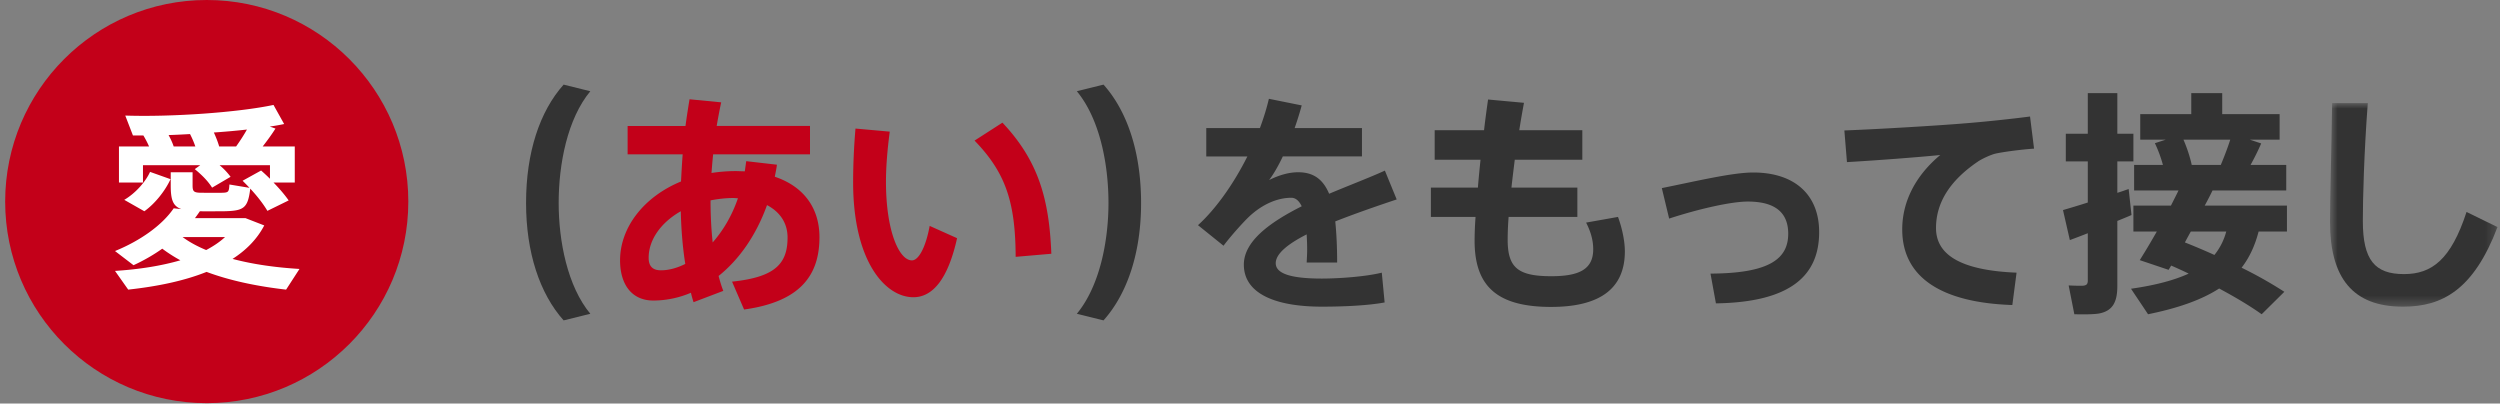 <svg width="254" height="41" viewBox="0 0 254 41" xmlns="http://www.w3.org/2000/svg" xmlns:xlink="http://www.w3.org/1999/xlink"><rect x="0" y="0" width="254" height="41" fill="#808080" stroke="none"/><title>philosophy_ai</title><defs><path id="a" d="M17.745 21.63V.943H.727V21.63h17.018z"/></defs><g fill="none" fill-rule="evenodd"><path d="M41.485 20.48C41.485 9.168 32.315 0 21.005 0S.525 9.168.525 20.48c0 11.311 9.17 20.48 20.48 20.48s20.48-9.169 20.48-20.48" fill="#C30019"/><path d="M23.987 14.882c.4-.56.801-1.18 1.101-1.72a78 78 0 0 1-3.36.3c.238.52.42 1 .54 1.42h1.72zm-1.12 9.202h-4.32c.68.5 1.48.94 2.4 1.32.72-.38 1.38-.82 1.92-1.32zm-5.22-9.202h2.2a9.47 9.47 0 0 0-.54-1.26c-.74.04-1.46.08-2.18.1.22.4.4.8.52 1.16zm-2.98 6.582l-2.042-1.16c1.16-.681 2.18-1.86 2.621-2.841l2.08.74c-.52 1.14-1.54 2.46-2.66 3.26zm5.14.7h5.141l1.9.74c-.72 1.38-1.82 2.5-3.22 3.4 2.1.56 4.461.88 6.8 1.02l-1.36 2.102c-2.8-.32-5.62-.881-8.08-1.801-2.302.92-5.022 1.48-7.963 1.8l-1.34-1.9c2.481-.16 4.721-.52 6.641-1.08-.66-.36-1.28-.76-1.84-1.18-.9.639-1.88 1.2-2.92 1.68l-1.882-1.44c2.501-1.02 4.762-2.581 5.962-4.341l.78.079c-.86-.3-1.08-.96-1.08-2.4v-1.34h2.22v1.34c0 .6.12.72.801.74.56 0 1.6.02 2.22 0 .62-.02.68-.08.72-.84l2.04.34c-.219-.24-.46-.48-.7-.72l1.881-1.04c.32.28.62.56.9.84v-1.381h-5.12c.46.38.82.78 1.12 1.18l-1.88 1.102c-.4-.641-1-1.261-1.76-1.881l.558-.401h-5.82v1.76h-2.44v-3.66h3.06a9.88 9.88 0 0 0-.58-1.12h-1.06l-.78-2.021c4.7.16 11.501-.32 15.062-1.08l1.081 1.94c-.46.1-.94.18-1.46.26l.58.2c-.34.54-.8 1.18-1.3 1.82h3.26v3.662h-2.16c.6.62 1.12 1.22 1.54 1.82l-2.16 1.06c-.44-.74-1.04-1.5-1.742-2.26-.24 1.98-.639 2.26-2.66 2.3-.72 0-1.76.02-2.46 0-.16.24-.32.46-.5.7z" fill="#FFF"/><path d="M53.448 20.599c0-5.112 1.393-9.29 3.816-12.001l2.712.672c-2.328 2.808-3.215 7.392-3.215 11.353 0 3.865.887 8.449 3.215 11.257l-2.712.672c-2.423-2.712-3.816-6.89-3.816-11.93V20.6z" fill="#333"/><path d="M74.52 20.118c-.816 0-1.585.097-2.329.24 0 1.513.072 2.929.217 4.273 1.031-1.176 1.943-2.664 2.567-4.489-.144 0-.31-.024-.456-.024zm-8.617 6.073c0 .912.456 1.272 1.248 1.272.768 0 1.609-.216 2.473-.648-.265-1.656-.409-3.457-.457-5.352-1.992 1.128-3.264 2.88-3.264 4.728zm13.033-9.457c-.048.408-.145.84-.216 1.224 2.928.984 4.537 3.169 4.537 6.144 0 3.841-1.92 6.553-7.658 7.345l-1.223-2.832c4.415-.456 5.64-1.848 5.64-4.488 0-1.464-.767-2.592-2.087-3.288-1.13 3.144-2.881 5.568-4.921 7.2.144.528.288 1.032.48 1.513l-3.024 1.151c-.096-.312-.192-.624-.264-.96a9.798 9.798 0 0 1-3.817.792c-2.231 0-3.384-1.68-3.384-4.08 0-3.336 2.4-6.456 6.193-8.017.048-.887.096-1.824.168-2.76h-5.593v-2.88h5.88c.12-.912.265-1.825.409-2.712l3.216.311a61.19 61.19 0 0 0-.456 2.401h9.48v2.88h-9.84c-.072.648-.12 1.296-.167 1.896.767-.12 1.607-.191 2.448-.191.31 0 .624.023.935.023.048-.336.097-.672.145-1.032l3.12.36zm22.911-4.272c3.648 3.864 4.752 7.753 4.969 13.32l-3.625.313c-.024-5.544-1.008-8.544-4.176-11.81l2.832-1.823zm-11.45.912c-.24 1.849-.383 3.553-.383 5.089 0 5.04 1.344 7.992 2.64 7.992.696 0 1.417-1.391 1.8-3.504l2.785 1.248c-.913 4.105-2.45 6-4.441 6-2.856 0-6.12-3.648-6.12-11.665 0-1.656.07-3.48.239-5.472l3.48.312z" fill="#C30019"/><path d="M115.934 20.646c0 5.017-1.392 9.193-3.816 11.905l-2.712-.672c2.328-2.808 3.215-7.392 3.215-11.256 0-3.96-.887-8.545-3.215-11.354l2.712-.672c2.424 2.712 3.816 6.89 3.816 12.026v.023zm25.969-.383c-1.8.6-4.104 1.392-6.24 2.232.12 1.176.191 2.569.191 4.176h-3.097c.025-.48.05-.887.05-1.296 0-.576-.025-1.104-.05-1.56-1.847.936-3.143 1.944-3.143 2.928 0 1.056 1.536 1.56 4.68 1.56 1.728 0 4.44-.191 6.096-.6l.288 3.025c-1.752.336-4.463.43-6.36.43-4.969 0-7.944-1.438-7.944-4.271 0-2.4 2.687-4.32 5.88-5.928-.289-.6-.648-.864-1.056-.864-1.464 0-3 .696-4.32 1.944-.553.528-1.777 1.872-2.569 2.928l-2.593-2.088c1.874-1.704 3.673-4.297 5.017-6.984h-4.176v-2.881h5.45c.382-1.032.695-2.04.911-2.976l3.336.672c-.216.792-.456 1.56-.72 2.304h6.841v2.88h-8.04c-.457.96-.938 1.8-1.394 2.4.961-.48 1.97-.792 2.953-.792 1.536 0 2.52.697 3.144 2.185 2.112-.888 4.2-1.68 5.665-2.353l1.2 2.929zm8.252-1.201c.072-.912.168-1.872.265-2.832h-4.657v-3h5.016c.12-1.057.265-2.112.408-3.12l3.65.335a95.43 95.43 0 0 0-.48 2.785h6.407v3H153.9c-.12.983-.24 1.92-.337 2.832h6.697v2.977h-6.984a29.832 29.832 0 0 0-.097 2.303c0 2.832 1.01 3.721 4.441 3.721 2.856 0 4.25-.72 4.25-2.736 0-.769-.17-1.632-.722-2.712l3.24-.576c.481 1.32.697 2.591.697 3.503 0 3.96-2.784 5.641-7.489 5.641-5.449 0-7.777-2.064-7.777-6.72 0-.625.024-1.44.097-2.424h-4.537v-2.977h4.776zm27.975-1.536c4.2 0 6.696 2.256 6.696 6.05 0 4.343-2.784 7.127-10.488 7.247l-.552-3.025c6.048-.023 7.897-1.536 7.897-4.055 0-2.137-1.321-3.265-4.105-3.265-1.752 0-5.136.792-7.993 1.73l-.744-3.098c3.36-.672 7.129-1.584 9.289-1.584m21.473-4.992c2.136-.168 4.802-.456 6.648-.696l.41 3.264c-1.129.072-3.05.312-3.912.504-.434.096-1.393.528-1.802.816-2.76 1.873-4.248 4.104-4.248 6.745 0 2.568 2.232 4.296 8.184 4.536l-.43 3.288c-7.13-.239-11.186-2.76-11.186-7.681 0-2.904 1.416-5.52 3.864-7.56-2.4.24-6.577.553-9.48.721l-.264-3.217c3.311-.12 9.673-.504 12.216-.72m25.382 13.369a6.365 6.365 0 0 0 1.2-2.376h-3.6c-.216.384-.409.743-.6 1.104a69.23 69.23 0 0 1 3 1.272zm.648-9.146c.36-.863.72-1.799.96-2.567h-4.753c.385.888.673 1.8.841 2.567h2.952zm6.456 12.89l-2.303 2.28c-1.248-.888-2.713-1.752-4.32-2.616-1.705 1.104-4.033 1.968-7.225 2.616-.6-.912-1.177-1.752-1.729-2.592 2.544-.36 4.441-.888 5.857-1.536a39.534 39.534 0 0 0-1.777-.816l-.263.432-2.929-.985a76.26 76.26 0 0 0 1.73-2.903h-2.377v-2.64h3.816c.264-.529.527-1.033.768-1.537h-4.512v-2.593h2.928a12.974 12.974 0 0 0-.817-2.208l1.105-.359h-2.592v-2.593h5.183V9.462h3.145v2.135h5.833v2.593h-3.024l1.152.384a26.165 26.165 0 0 1-1.08 2.183h3.624v2.593h-7.488a32.383 32.383 0 0 1-.793 1.536h8.353v2.641h-2.88c-.36 1.392-.913 2.616-1.728 3.672a42.46 42.46 0 0 1 4.343 2.448zm-19.969-9.073v-4.176h-2.233V13.59h2.233V9.462h3.001v4.128h1.632v2.808h-1.632v3.193c.407-.12.792-.265 1.151-.385l.288 2.64c-.43.193-.912.384-1.439.601v6.6c0 1.632-.456 2.544-1.873 2.808-.576.096-1.68.096-2.496.072L210.175 29c.53.024 1.225.048 1.513.024.336-.048.432-.192.432-.528v-4.8c-.672.264-1.296.504-1.824.695l-.696-3.048c.648-.192 1.56-.456 2.52-.768z" fill="#333"/><g transform="translate(236 9.528)"><mask id="b" fill="#fff"><use xlink:href="#a"/></mask><path d="M4.568.942c-.384 5.064-.504 9.769-.504 11.978 0 3.983 1.224 5.4 4.176 5.4 2.833 0 4.776-1.465 6.361-6.313l3.144 1.537c-2.424 6.36-5.592 8.087-9.6 8.087-5.113 0-7.418-2.927-7.418-8.64 0-2.256.145-6.96.217-12.05h3.624z" fill="#333" mask="url(#b)"/></g></g></svg>
